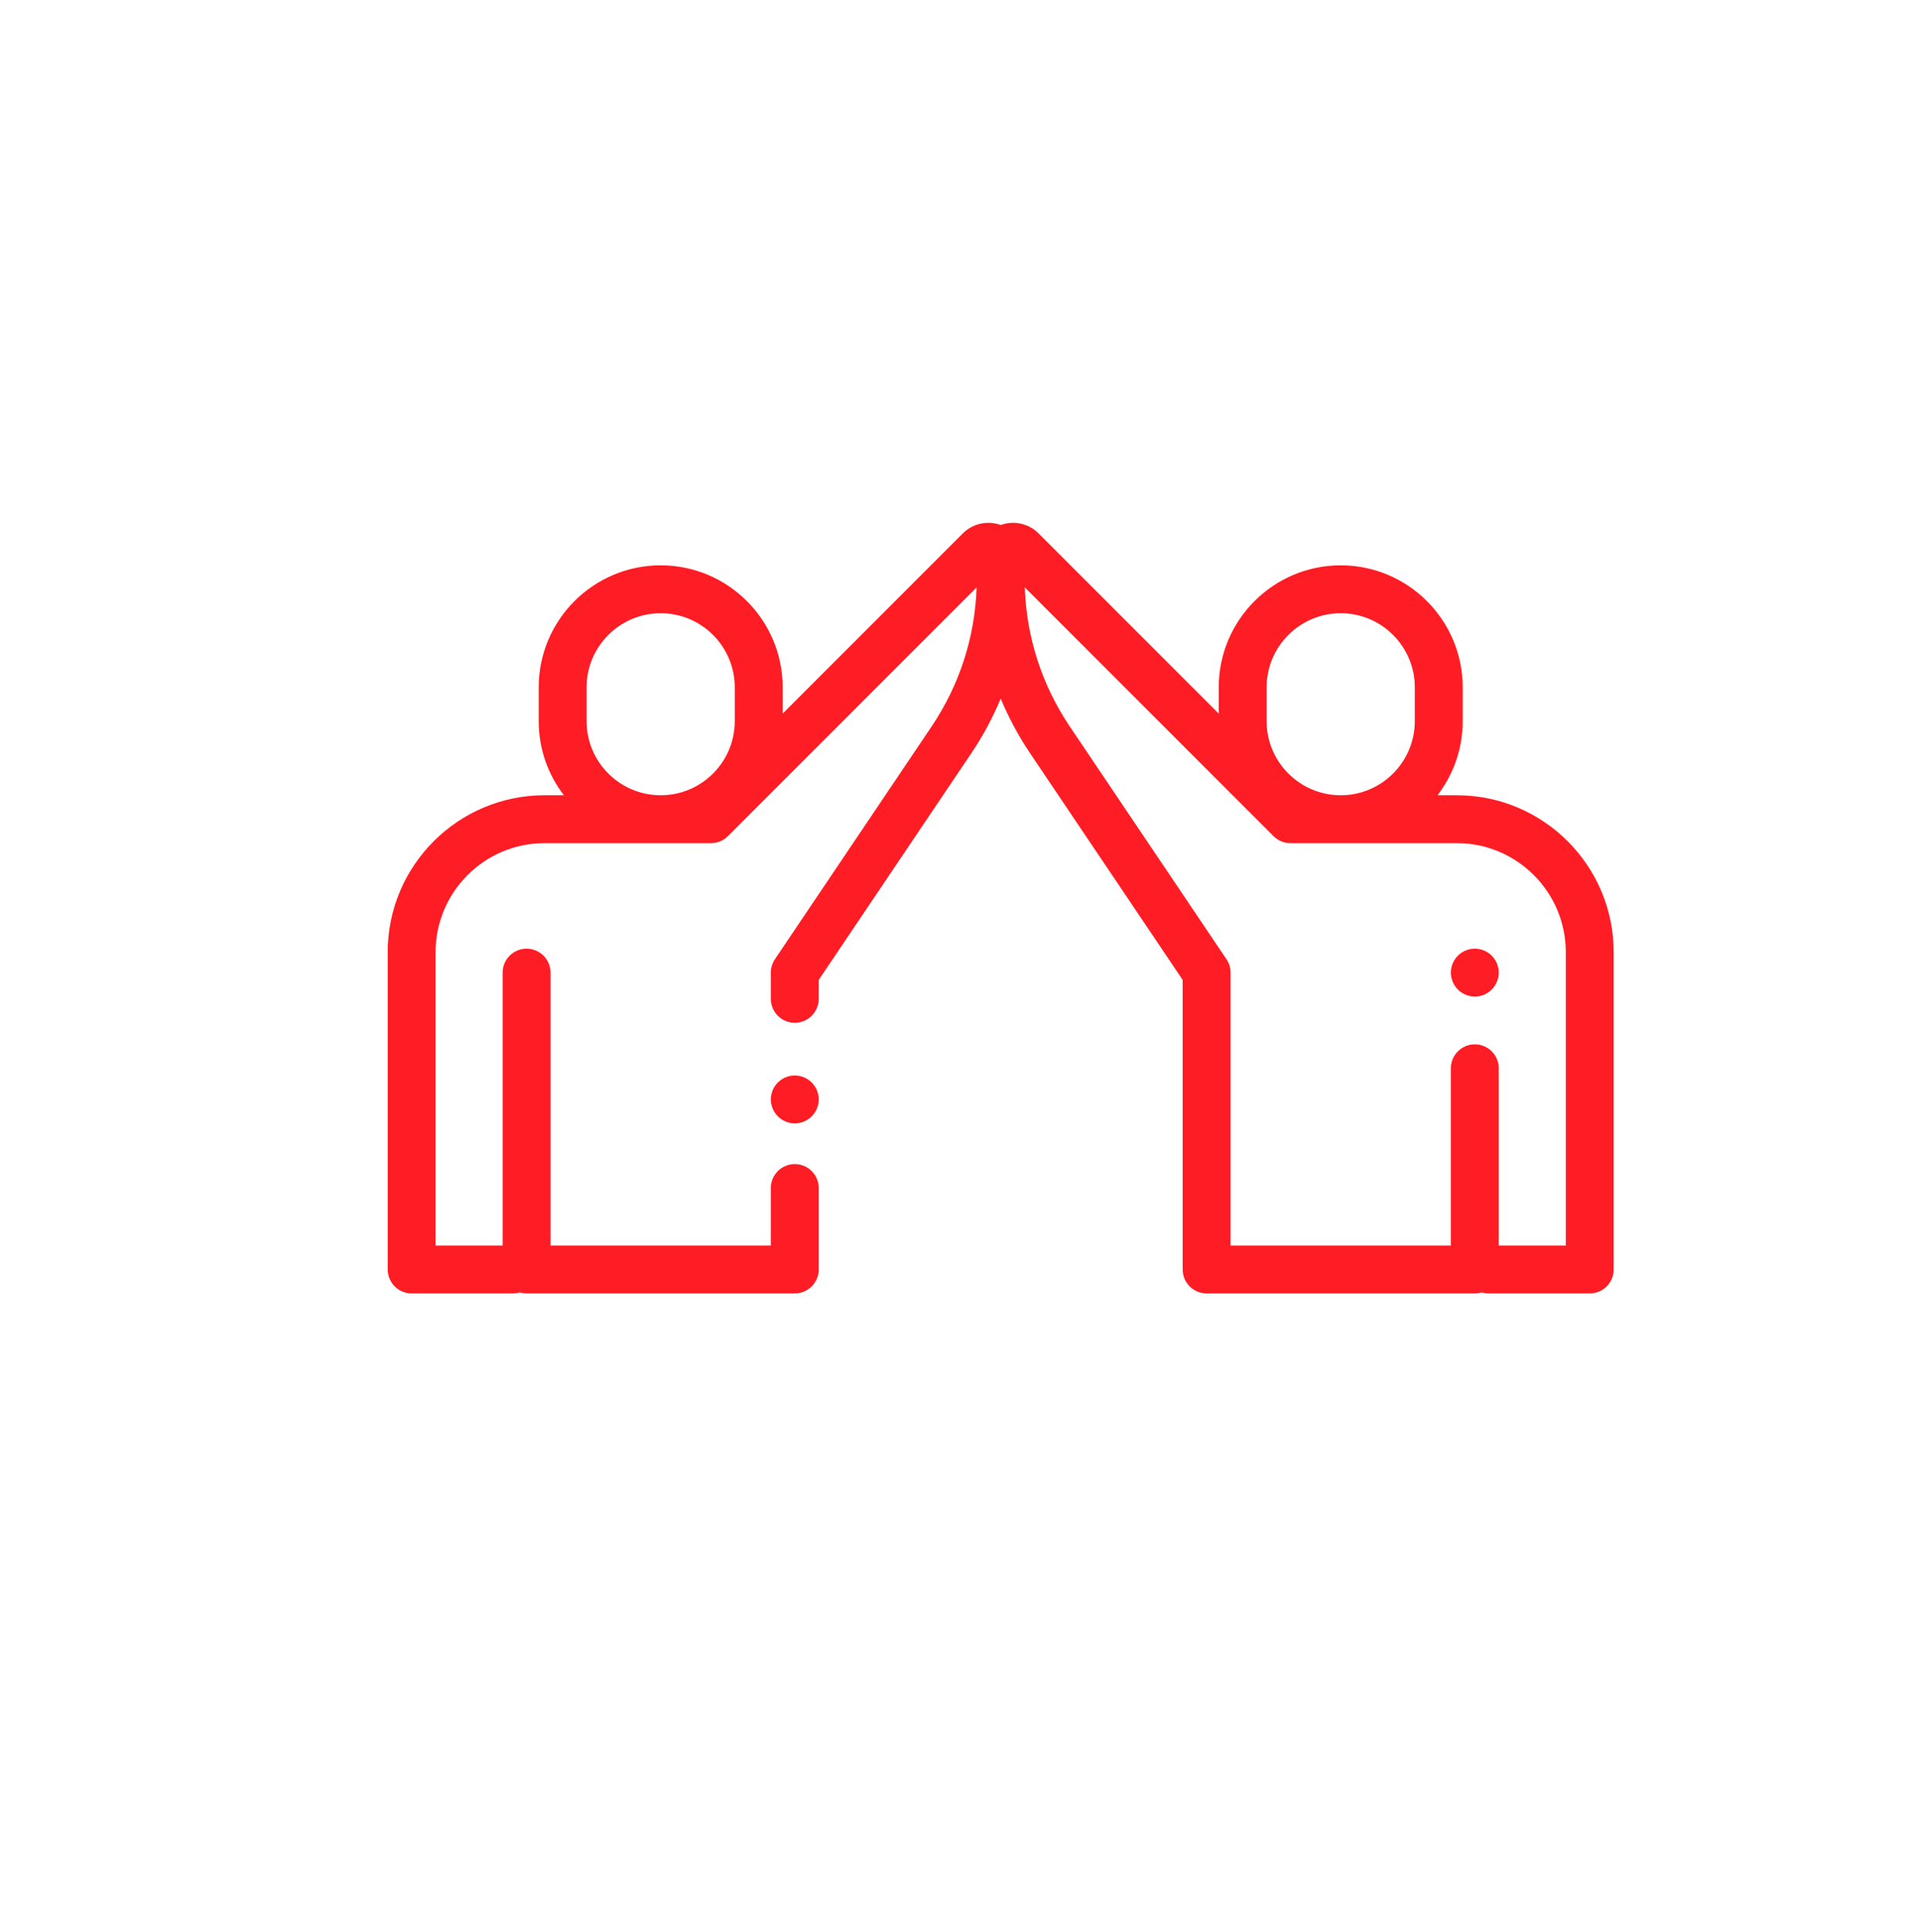 <svg width="162" height="163" viewBox="0 0 162 163" fill="none" xmlns="http://www.w3.org/2000/svg">
<path d="M122.921 67.083H121.291C122.621 65.348 123.415 63.181 123.415 60.831V57.98C123.415 52.304 118.798 47.687 113.122 47.687C107.447 47.687 102.83 52.304 102.83 57.98V60.196L87.631 44.997C86.787 44.153 85.547 43.883 84.434 44.285C83.321 43.883 82.08 44.153 81.236 44.997L66.037 60.196V57.98C66.037 52.304 61.42 47.687 55.745 47.687C50.07 47.687 45.453 52.304 45.453 57.98V60.831C45.453 63.181 46.246 65.348 47.577 67.082H45.946C38.649 67.083 32.713 73.019 32.713 80.316V107.085C32.713 108.201 33.618 109.106 34.733 109.106H43.269C43.471 109.106 43.666 109.075 43.85 109.02C44.034 109.075 44.229 109.106 44.431 109.106H67.059C68.174 109.106 69.079 108.201 69.079 107.085V100.216C69.079 99.1 68.174 98.196 67.059 98.196C65.943 98.196 65.038 99.1 65.038 100.216V105.065H46.451V82.044C46.451 80.928 45.547 80.024 44.431 80.024C43.315 80.024 42.41 80.928 42.41 82.044V105.065H36.754V80.316C36.754 75.247 40.877 71.123 45.946 71.123H59.987C60.544 71.123 61.047 70.898 61.412 70.535C61.414 70.534 61.415 70.533 61.416 70.532L82.401 49.547C82.264 53.742 80.959 57.784 78.606 61.278L65.383 80.916C65.159 81.249 65.038 81.642 65.038 82.044V84.256C65.038 85.371 65.943 86.276 67.059 86.276C68.174 86.276 69.079 85.371 69.079 84.256V82.66L81.957 63.535C82.941 62.074 83.766 60.529 84.434 58.927C85.101 60.529 85.926 62.074 86.91 63.535L99.788 82.66V107.085C99.788 108.201 100.693 109.106 101.809 109.106H124.436C124.638 109.106 124.833 109.075 125.017 109.02C125.201 109.075 125.396 109.106 125.598 109.106H134.134C135.25 109.106 136.154 108.201 136.154 107.085V80.316C136.154 73.019 130.218 67.083 122.921 67.083ZM61.996 60.831C61.996 64.278 59.192 67.083 55.745 67.083C52.297 67.083 49.493 64.278 49.493 60.831V57.98C49.493 54.532 52.298 51.728 55.745 51.728C59.192 51.728 61.996 54.532 61.996 57.98V60.831ZM106.871 57.98C106.871 54.532 109.675 51.728 113.122 51.728C116.57 51.728 119.374 54.532 119.374 57.98V60.831C119.374 64.278 116.57 67.083 113.122 67.083C109.675 67.083 106.871 64.278 106.871 60.831V57.98ZM132.114 105.065H126.457V90.115C126.457 88.999 125.552 88.094 124.436 88.094C123.321 88.094 122.416 88.999 122.416 90.115V105.065H103.829V82.044C103.829 81.642 103.709 81.249 103.484 80.916L90.262 61.279C87.909 57.784 86.604 53.743 86.466 49.547L107.451 70.532C107.478 70.558 107.503 70.581 107.527 70.601C107.885 70.925 108.359 71.124 108.88 71.124H122.921C127.99 71.124 132.114 75.248 132.114 80.316V105.065Z" fill="#FF1D25"/>
<path d="M125.865 80.615C125.489 80.239 124.968 80.023 124.436 80.023C123.905 80.023 123.384 80.239 123.008 80.615C122.632 80.991 122.416 81.512 122.416 82.043C122.416 82.575 122.632 83.096 123.008 83.472C123.384 83.847 123.905 84.064 124.436 84.064C124.968 84.064 125.489 83.847 125.865 83.472C126.24 83.096 126.457 82.575 126.457 82.043C126.457 81.512 126.241 80.993 125.865 80.615Z" fill="#FF1D25"/>
<path d="M68.488 91.312C68.112 90.937 67.591 90.721 67.059 90.721C66.528 90.721 66.007 90.937 65.631 91.312C65.255 91.688 65.039 92.209 65.039 92.741C65.039 93.272 65.255 93.793 65.631 94.169C66.007 94.545 66.528 94.761 67.059 94.761C67.591 94.761 68.112 94.545 68.488 94.169C68.863 93.793 69.08 93.272 69.08 92.741C69.08 92.209 68.864 91.688 68.488 91.312Z" fill="#FF1D25"/>
</svg>
